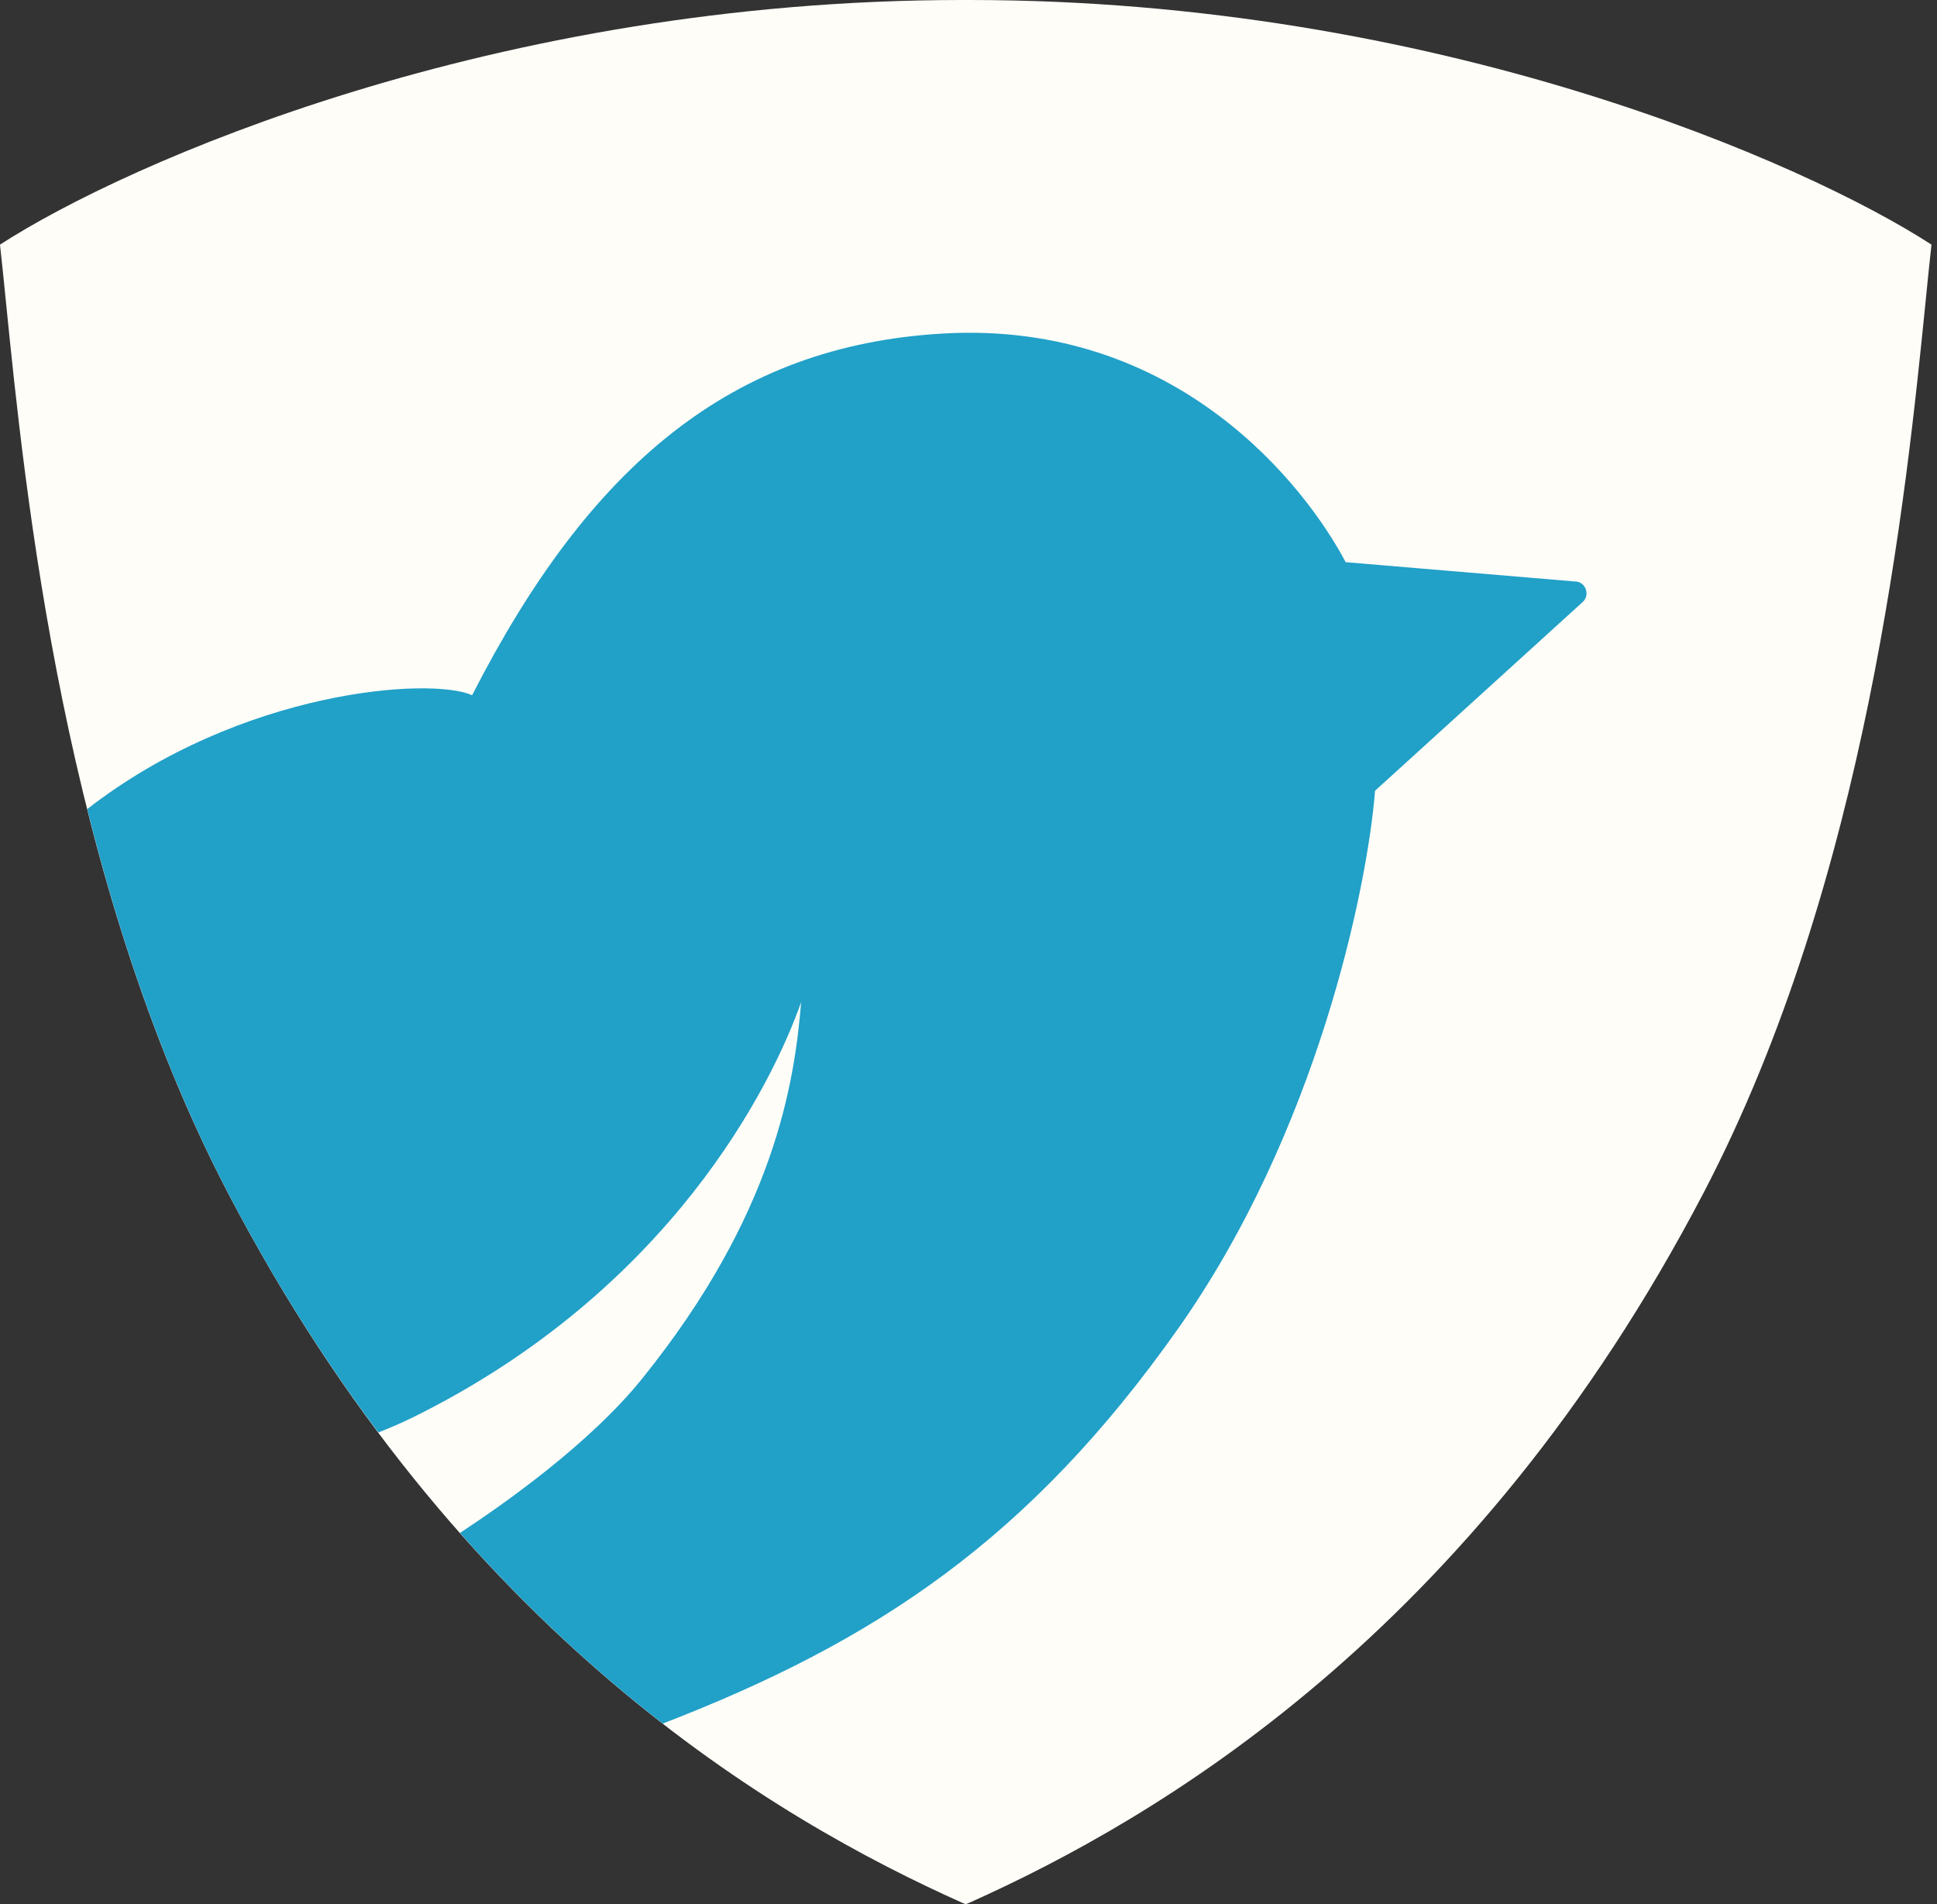 <svg fill="none" height="115" viewBox="0 0 117 115" width="117" xmlns="http://www.w3.org/2000/svg"><rect x="0" y="0" width="117" height="115" fill="#333333" stroke="none"/><g clip-rule="evenodd" fill-rule="evenodd"><path d="m58.543 0c-.072 0-.138 0-.21 0s-.138 0-.21 0c-28.259 0-50.524 9.853-58.123 14.774.108.965.222 2.086.348 3.35 1.169 11.621 3.518 34.959 13.413 53.904 13.934 26.682 33.065 37.83 44.363 42.888l.21.084.21-.084c11.297-5.064 30.428-16.206 44.362-42.888 9.895-18.945 12.245-42.283 13.414-53.904.125-1.259.239-2.385.347-3.35-7.593-4.921-29.859-14.774-58.123-14.774z" fill="#fefdf8"/><path d="m95.163 35.12-13.881-1.169c-2.415-4.573-10.159-14.612-24.303-13.809-12.76.725-21.366 7.953-28.462 21.846-2.439-1.115-13.922-.366-23.248 6.874 1.942 7.755 4.645 15.792 8.499 23.17 2.847 5.454 5.915 10.249 9.086 14.48.701-.282 1.402-.575 2.08-.911 15.619-7.707 21.732-20.174 23.458-25.082-.402 4.891-1.6 12.82-9.613 22.751-3.17 3.932-8.379 7.593-10.998 9.308 4.081 4.615 8.235 8.402 12.25 11.514 12.91-4.987 22.163-11.16 31.105-23.818 8.421-11.915 11.453-26.64 11.921-32.52l12.538-11.393c.462-.419.204-1.193-.419-1.247z" fill="#21a0c8"/></g></svg>